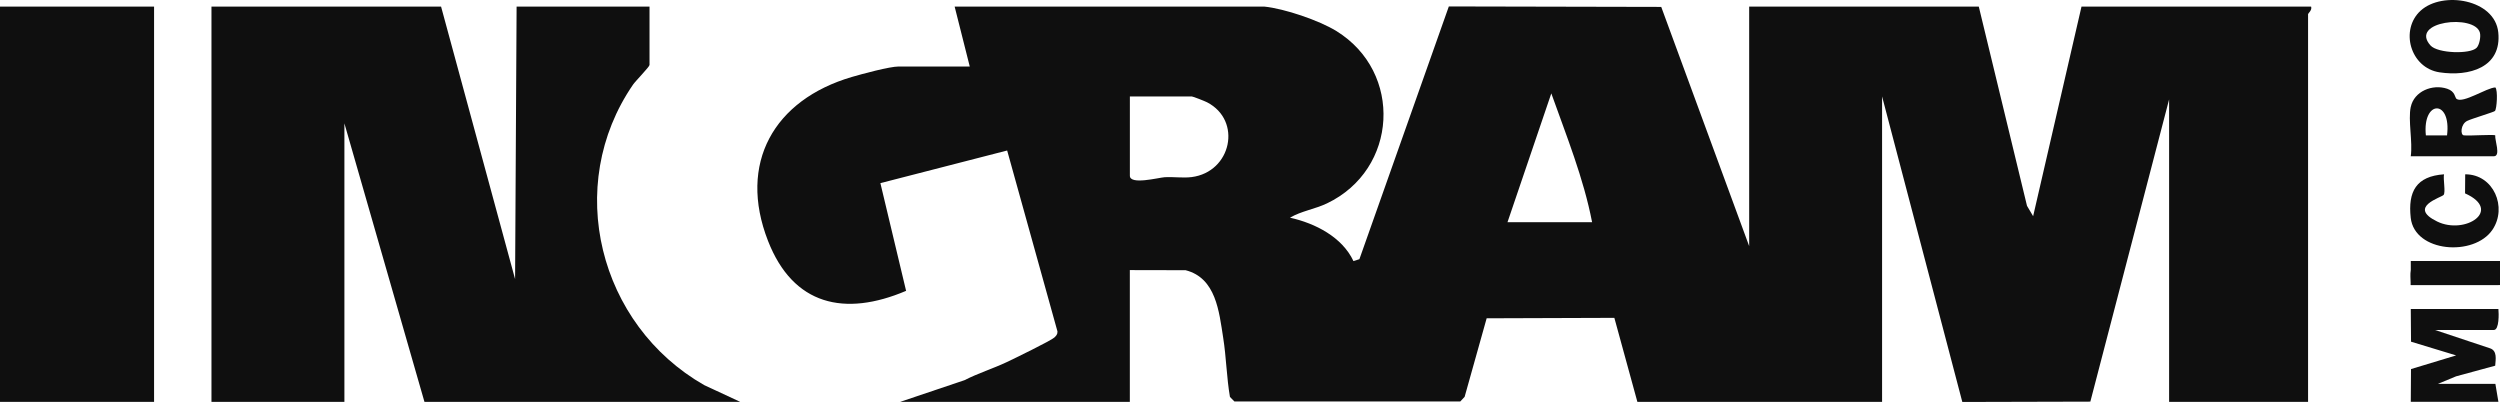 <svg width="255" height="41" viewBox="0 0 255 41" fill="none" xmlns="http://www.w3.org/2000/svg">
<g clip-path="url(#clip0_13_1173)">
<path d="M128.959 0.672C131.017 0.88 134.536 2.074 136.305 3.164C143.131 7.364 142.595 17.293 135.347 20.747C134.114 21.334 132.728 21.526 131.578 22.204C134.17 22.778 136.906 24.189 138.052 26.63L138.659 26.437L147.781 0.657L169.446 0.705L178.416 25.106V0.672H201.836L206.754 20.995L207.379 22.052L212.313 0.672H235.732C235.861 1.026 235.423 1.368 235.423 1.435V40.988H221.249V10.14L213.215 40.966L200.156 41L191.972 9.835V40.988H167.012L164.664 32.421L151.639 32.466L149.392 40.475L148.948 40.951H125.911L125.455 40.487C125.113 38.505 125.08 36.428 124.765 34.452C124.346 31.788 124.038 28.355 120.932 27.561L115.243 27.549V40.988H91.824L98.379 38.779C99.765 38.068 101.275 37.601 102.683 36.938C103.445 36.581 107.21 34.742 107.543 34.427C107.734 34.247 107.876 34.094 107.863 33.81L102.73 15.351L89.8 18.68L92.422 29.666C86.161 32.329 80.907 31.147 78.34 24.577C75.243 16.652 78.935 10.183 86.894 7.849C87.948 7.541 90.74 6.783 91.673 6.783H98.915L97.374 0.675H128.959V0.672ZM162.393 22.662C161.53 18.185 159.767 13.833 158.233 9.526L153.765 22.662H162.393ZM115.247 9.835V17.928C115.247 18.893 118.186 18.115 118.784 18.078C119.693 18.02 120.639 18.176 121.542 18.063C125.606 17.55 126.725 12.293 123.12 10.433C122.879 10.308 121.678 9.838 121.564 9.838H115.247V9.835Z" fill="#0F0F0F"/>
<path d="M44.989 0.672L52.539 28.468L52.693 0.672H66.251V6.628C66.251 6.808 64.812 8.277 64.572 8.628C57.475 18.951 61.078 33.145 71.826 39.28L75.496 40.988H43.294L35.129 12.583V40.988H21.57V0.672H44.989Z" fill="#0F0F0F"/>
<path d="M15.715 0.672H0V40.988H15.715V0.672Z" fill="#0F0F0F"/>
<path d="M254.837 31.52C254.883 31.956 254.929 33.658 254.374 33.658H248.366L254.017 35.539C254.72 35.805 254.562 36.636 254.51 37.301L250.52 38.386L248.674 39.152H254.529L254.837 40.985H245.9L245.922 37.646L250.526 36.251L245.925 34.852L245.9 31.517H254.837V31.52Z" fill="#0F0F0F"/>
<path d="M245.9 10.904C246.239 9.309 248.11 8.546 249.617 9.053C250.452 9.334 250.387 9.957 250.569 10.088C251.241 10.574 253.632 8.955 254.525 8.918C254.8 9.205 254.676 11.102 254.485 11.319C254.387 11.432 252.147 12.092 251.654 12.33C250.976 12.663 250.942 13.759 251.305 13.805C251.885 13.875 254.418 13.686 254.516 13.811C254.448 14.266 255.111 15.94 254.371 15.94H245.897C246.11 14.462 245.608 12.266 245.897 10.901L245.9 10.904ZM249.598 13.808C250.06 10.1 247.068 10.174 247.438 13.808H249.598Z" fill="#0F0F0F"/>
<path d="M246.92 1.075C249.151 -0.935 254.476 -0.083 254.824 3.299C255.194 6.896 251.848 7.831 248.84 7.379C245.833 6.927 244.763 3.018 246.92 1.072V1.075ZM252.609 4.881C252.898 4.594 253.062 3.735 252.948 3.326C252.421 1.402 245.7 2.165 247.91 4.636C248.643 5.455 251.94 5.543 252.606 4.884L252.609 4.881Z" fill="#0F0F0F"/>
<path d="M249.29 17.776C249.188 18.276 249.466 19.584 249.253 19.877C249.062 20.14 245.518 21.096 248.591 22.595C251.432 23.982 255.314 21.462 251.435 19.724L251.45 17.779C254.362 17.773 255.77 21.157 254.23 23.435C252.362 26.199 246.286 25.753 245.894 22.216C245.598 19.535 246.455 17.977 249.293 17.779L249.29 17.776Z" fill="#0F0F0F"/>
<path d="M245.9 29.076C245.94 28.423 245.635 27.222 246.403 26.978C247.118 26.749 252.073 26.847 253.157 26.923C253.746 26.966 254.267 27.039 254.803 27.277L254.837 29.076H245.9Z" fill="#0F0F0F"/>
<path d="M255 26.621H245.9V29.076H255V26.621Z" fill="#0F0F0F"/>
</g>
<defs>
<clipPath id="clip0_13_1173">
<rect width="255" height="41" fill="white"/>
</clipPath>
</defs>
</svg>
